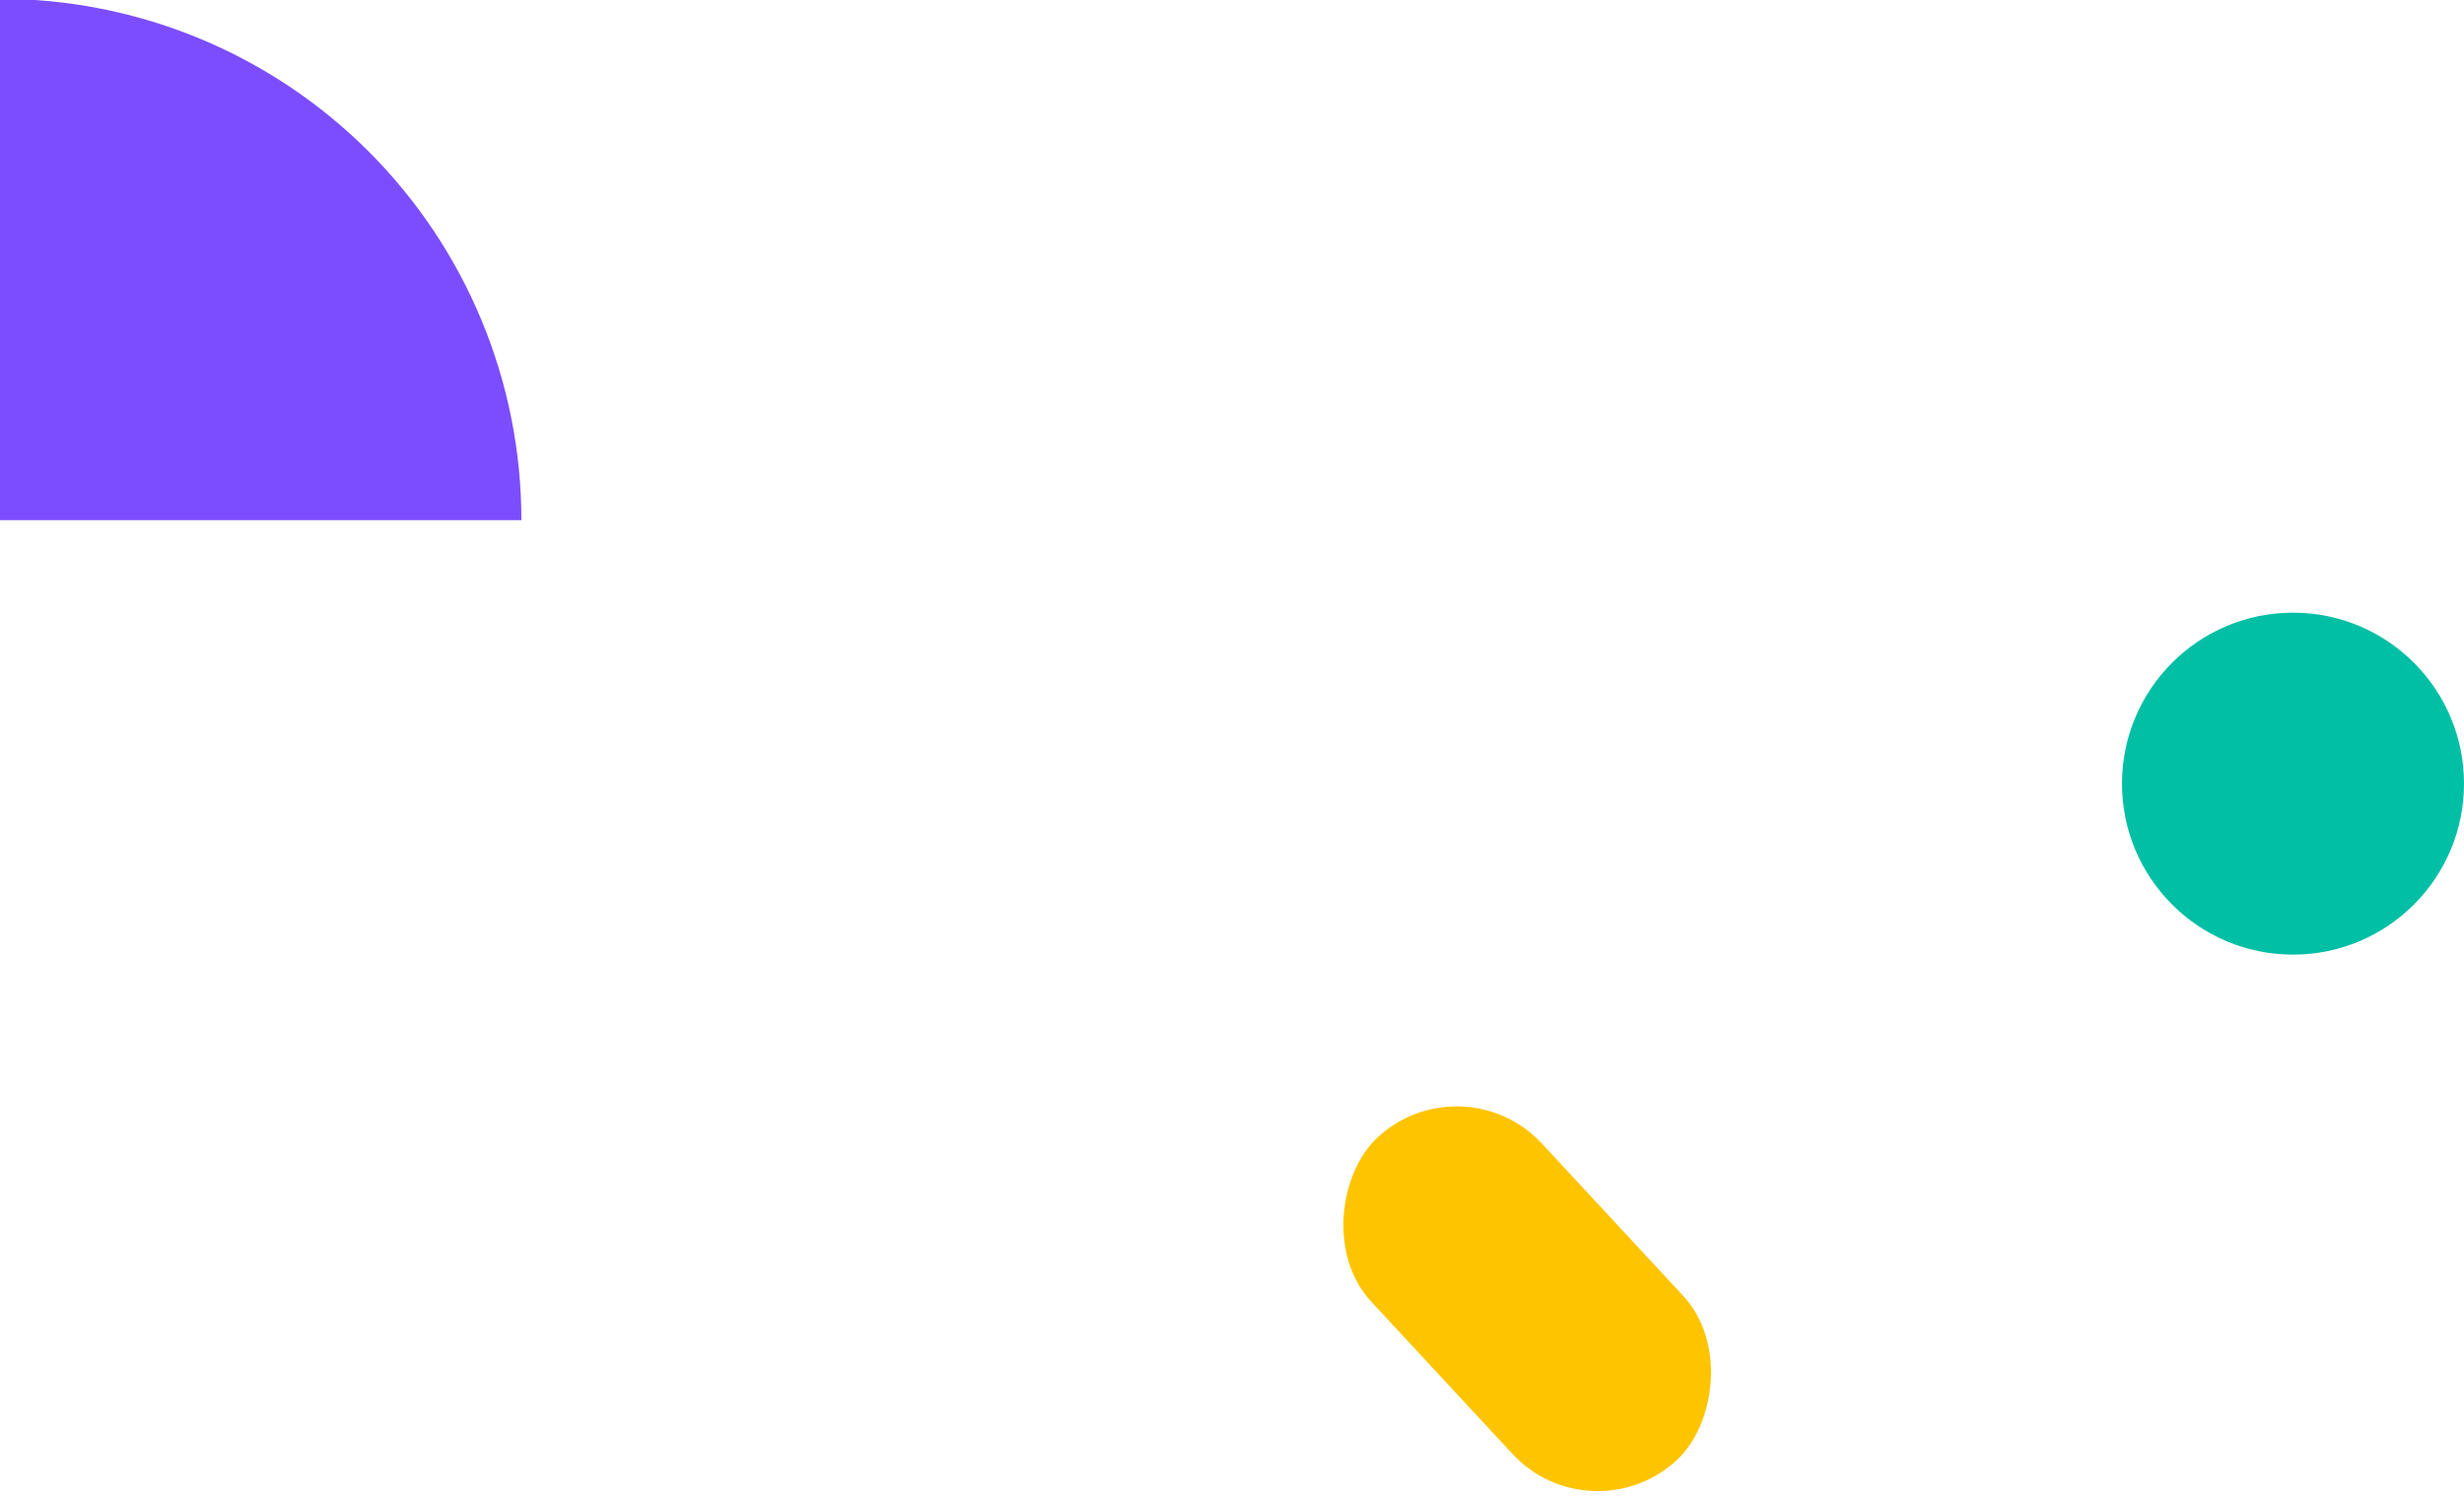 <svg width="879" height="534" viewBox="0 0 879 534" fill="none" xmlns="http://www.w3.org/2000/svg">
<g clip-path="url(#clip0_471_23230)">
<path d="M186 185.578C186 161.152 181.189 136.966 171.842 114.399C162.494 91.832 148.794 71.328 131.522 54.056C114.25 36.785 93.746 23.084 71.179 13.736C48.613 4.389 24.426 -0.422 0 -0.422L8.13032e-06 185.578L186 185.578Z" fill="#7C4DFF"/>
<circle cx="818" cy="279.578" r="61" fill="#00BFA5"/>
<rect x="521.844" y="377.578" width="157" height="83" rx="41.5" transform="rotate(47.147 521.844 377.578)" fill="#FFC400"/>
</g>
<defs>
<clipPath id="clip0_471_23230">
<rect width="879" height="534" fill="white"/>
</clipPath>
</defs>
</svg>
